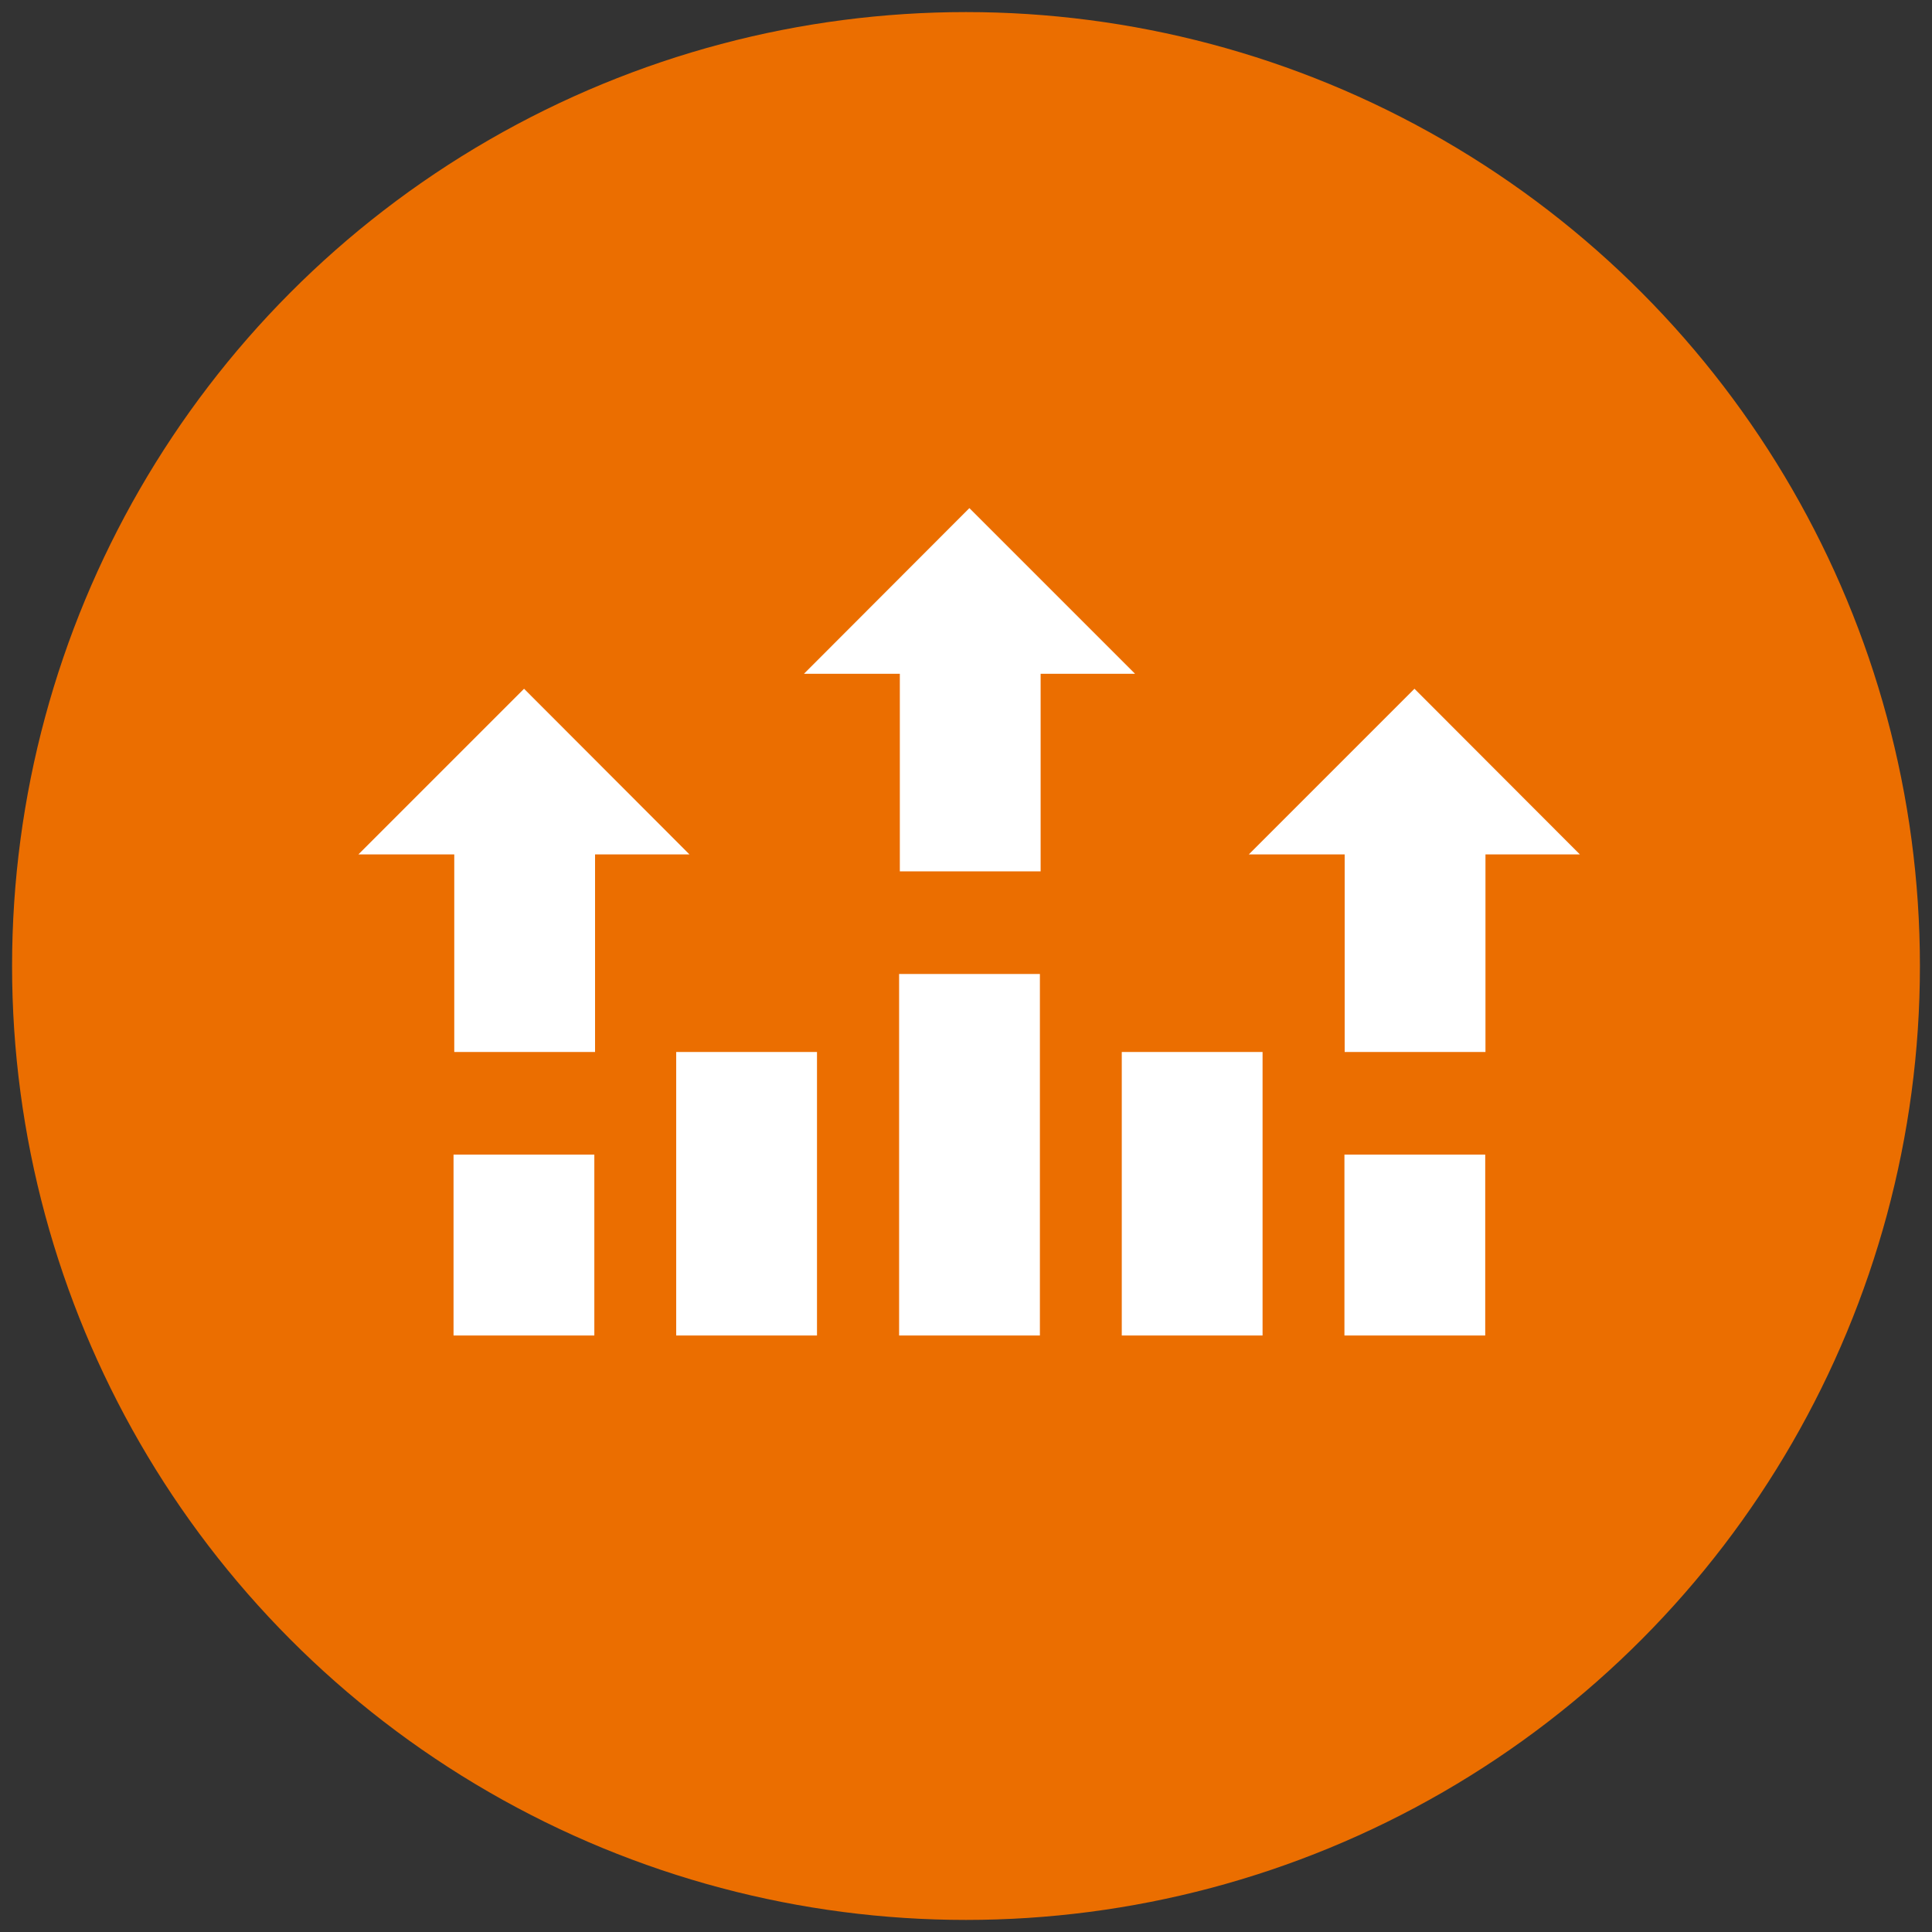 <?xml version="1.0" encoding="UTF-8"?>
<svg id="Layer_1" data-name="Layer 1" xmlns="http://www.w3.org/2000/svg" viewBox="0 0 80 80">
  <rect x="0" y="0" width="80" height="80" fill="#333333" stroke="none"/>
  <defs>
    <style>
      .cls-1 {
        fill: #fff;
        fill-rule: evenodd;
      }

      .cls-2 {
        fill: #eb6e00;
      }
    </style>
  </defs>
  <circle class="cls-2" cx="40" cy="40" r="39.5"/>
  <path class="cls-1" d="M47,27.9l-6.86-6.86-6.85,6.86h3.97v8.18h5.83v-8.18h3.92ZM28.55,35.38l-6.85-6.86-6.86,6.86h3.97v8.18h5.83v-8.18h3.92ZM55.67,55.3h5.83v-7.49h-5.83v7.49ZM46.45,55.3h5.83v-11.74h-5.83v11.74ZM37.23,55.3h5.83v-14.97h-5.83v14.97ZM28,55.3h5.83v-11.74h-5.83v11.74ZM18.78,55.3h5.83v-7.49h-5.83v7.49ZM65.42,35.38l-6.85-6.86-6.86,6.86h3.97v8.18h5.83v-8.18h3.91Z"/>
</svg>